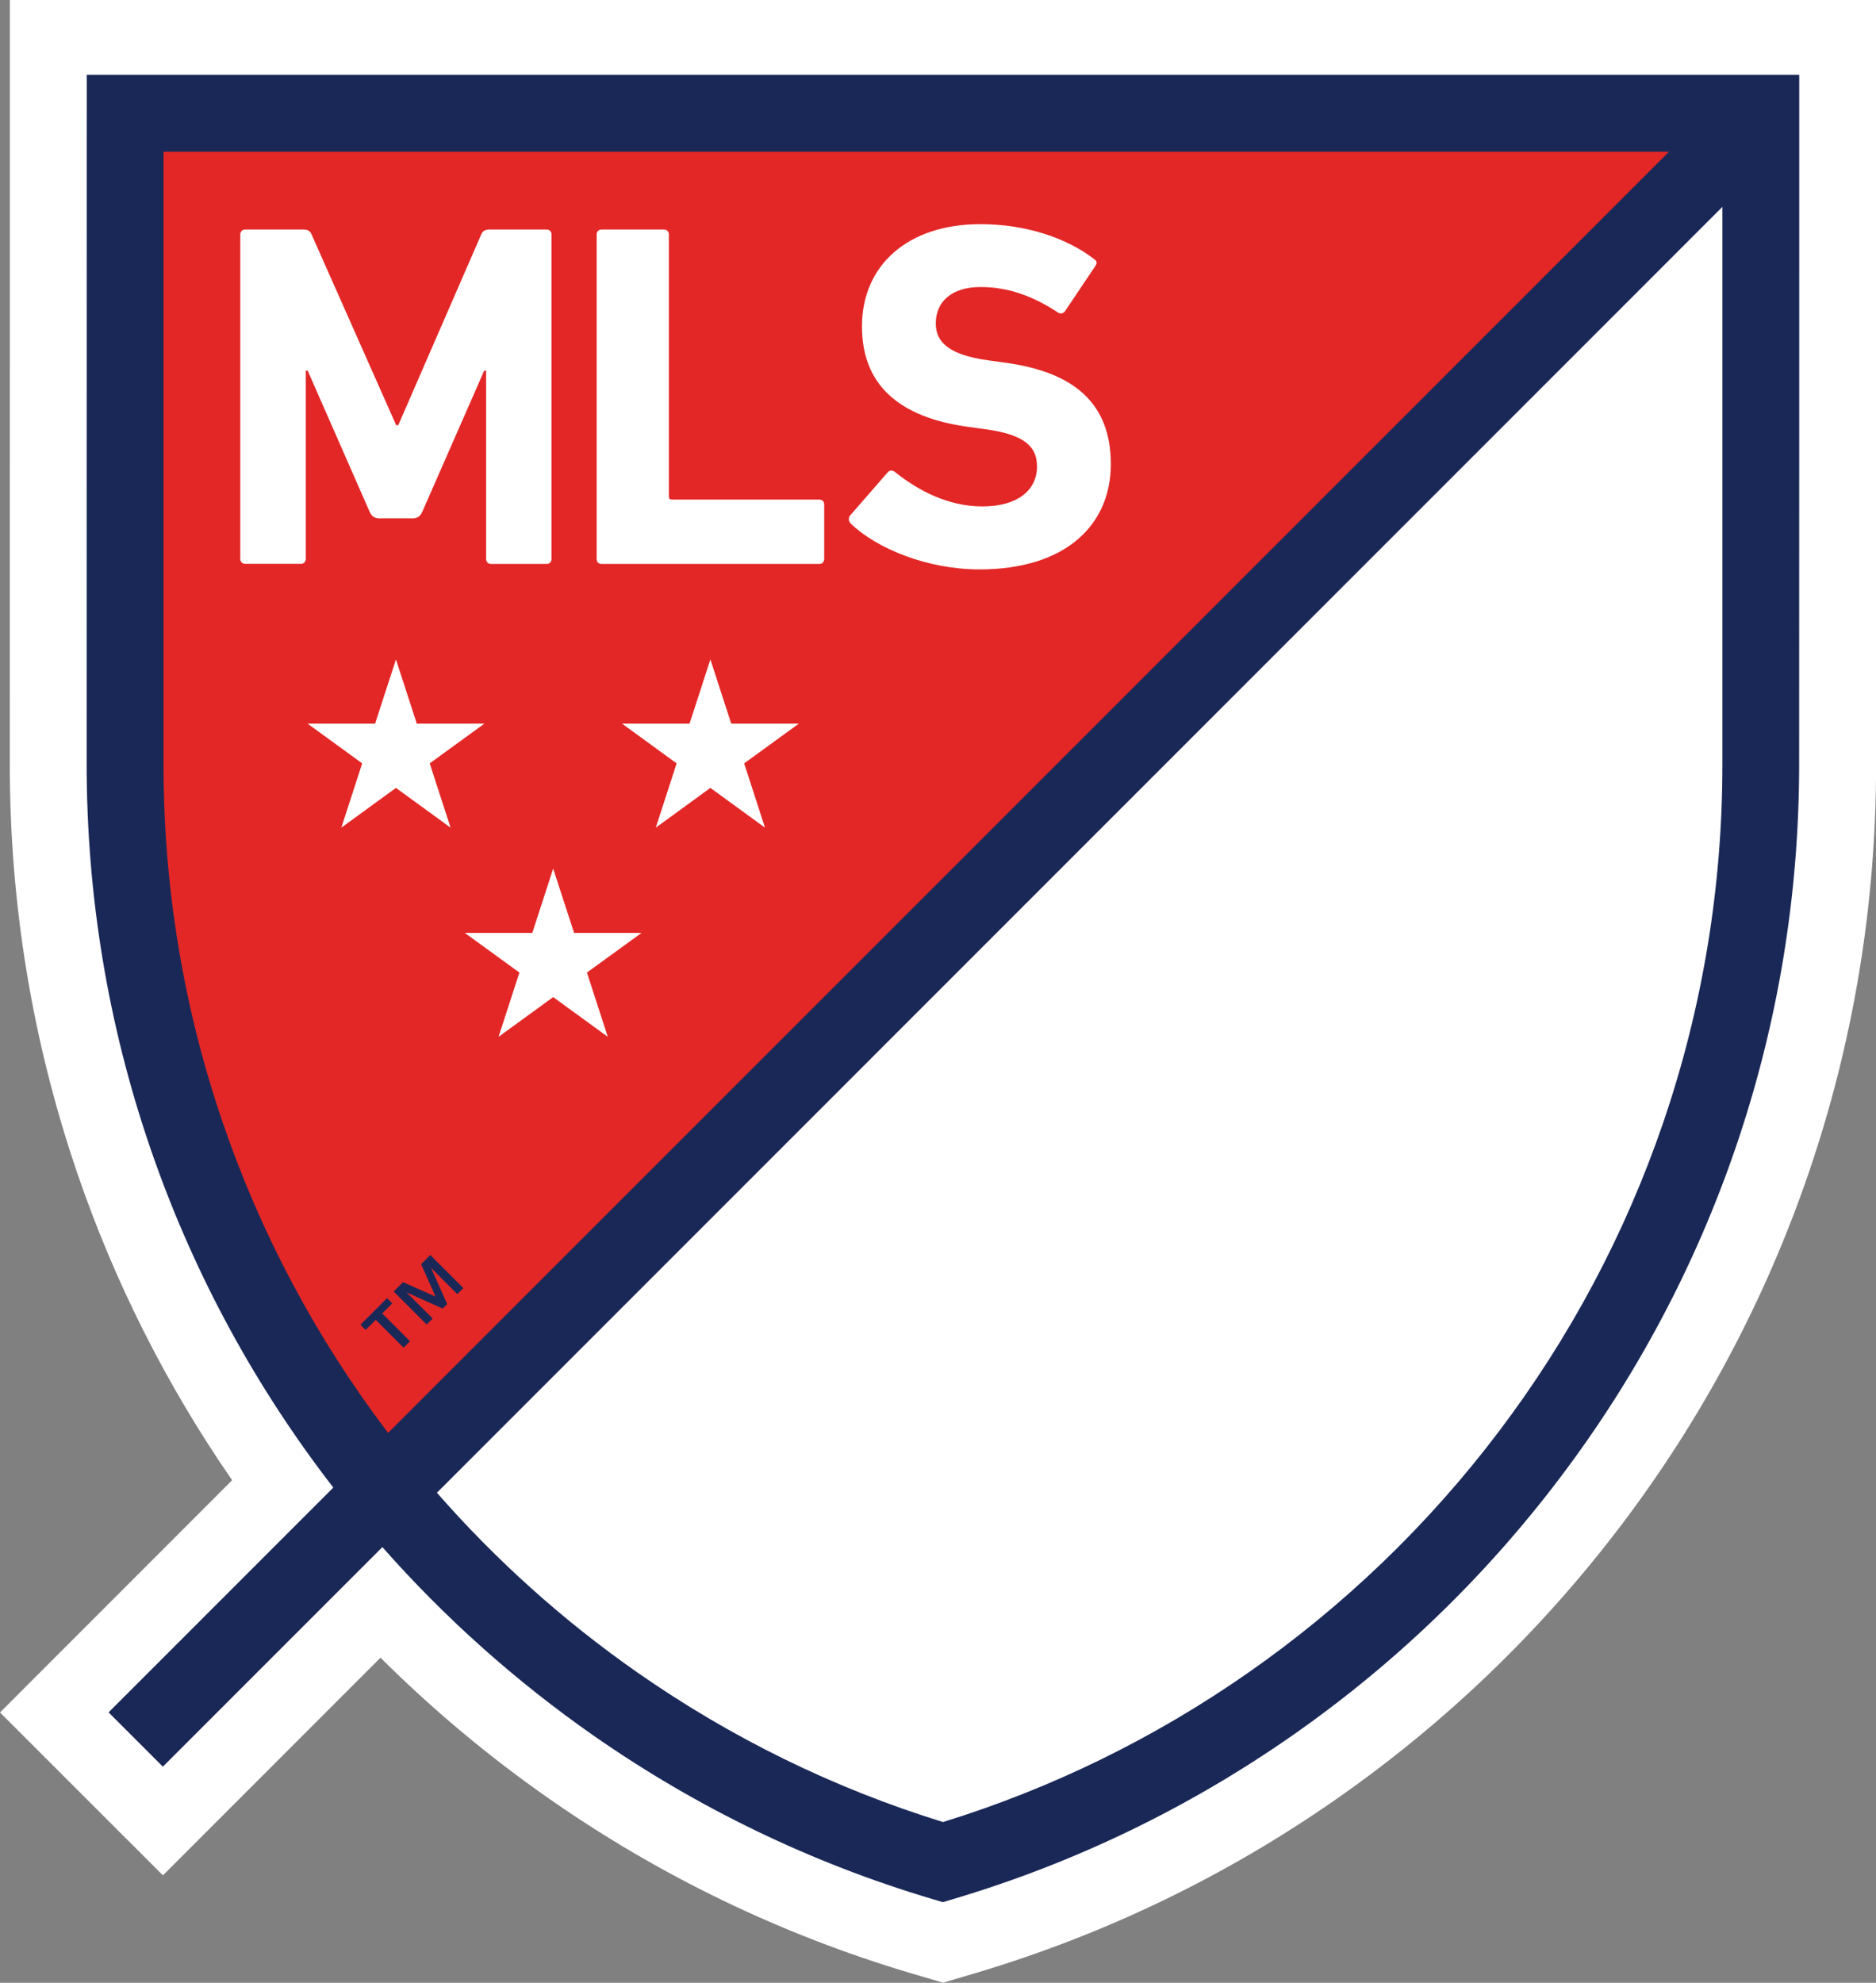 <?xml version="1.0" encoding="utf-8"?>
<!-- Generator: Adobe Illustrator 24.3.0, SVG Export Plug-In . SVG Version: 6.00 Build 0)  -->
<svg version="1.1" id="Layer_1" xmlns="http://www.w3.org/2000/svg" xmlns:xlink="http://www.w3.org/1999/xlink" x="0px" y="0px"
	 viewBox="0 0 229.46 242.47" style="enable-background:new 0 0 229.46 242.47;" xml:space="preserve">
<rect x="0" y="0" width="229.46" height="242.47" fill="#808080" stroke="none"/>
<style type="text/css">
	.st0{fill:#FFFFFF;}
	.st1{fill:#E32726;}
	.st2{fill:#1A2857;}
</style>
<path class="st0" d="M229.46,14.09V0H1.21v14.09c0,0-0.01,79.02-0.01,79.49c0,17.08,2.78,33.86,8.25,49.87
	c4.56,13.35,10.92,25.95,18.94,37.56L0,209.41l19.93,19.92l26.61-26.62c6.37,6.35,13.29,12.13,20.7,17.3
	c13.51,9.42,28.34,16.57,44.08,21.26l4.02,1.19l4.02-1.19c15.74-4.69,30.57-11.83,44.08-21.26c13.31-9.28,25.04-20.55,34.85-33.49
	c9.92-13.09,17.63-27.58,22.93-43.07c5.48-16.01,8.25-32.79,8.25-49.87C229.46,93.13,229.46,14.09,229.46,14.09"/>
<path class="st1" d="M215.37,13.85H15.31c0,0-0.01,79.13-0.01,79.6c0,33.73,11.92,64.67,31.78,88.84L215.37,14.01V13.85z"/>
<path class="st0" d="M115.34,227.71c57.85-17.22,100.04-70.81,100.04-134.26c0-0.46-0.01-75.62-0.01-79.45L47.08,182.3
	C64.58,203.6,88.24,219.65,115.34,227.71"/>
<path class="st2" d="M47.98,159.39l-1.23,1.23l3.4,3.4l-0.79,0.78l-3.4-3.4l-1.24,1.23l-0.63-0.64l3.25-3.25L47.98,159.39z
	 M53.27,158.55l-1.76-3.96l1.12-1.12l4.04,4.04l-0.74,0.74l-3.16-3.16l-0.02,0.02l1.95,4.36l-0.55,0.55l-4.36-1.95l-0.02,0.02
	l3.16,3.15l-0.74,0.73l-4.04-4.04l1.14-1.14L53.27,158.55z"/>
<polygon class="st0" points="91.02,93.35 93.57,101.21 86.89,96.35 80.21,101.21 82.76,93.35 76.08,88.49 84.34,88.49 86.89,80.64 
	89.44,88.49 97.71,88.49 "/>
<polygon class="st0" points="52.56,93.35 59.25,88.49 50.98,88.49 48.43,80.64 45.88,88.49 37.62,88.49 44.3,93.35 41.75,101.21 
	48.43,96.35 55.11,101.21 "/>
<polygon class="st0" points="70.22,114.08 67.66,106.22 65.11,114.08 56.85,114.08 63.53,118.93 60.98,126.79 67.66,121.93 
	74.34,126.79 71.79,118.93 78.47,114.08 "/>
<path class="st0" d="M45.21,62.58l-7.58-17.26H37.4v23.03c0,0.36-0.24,0.6-0.6,0.6H30c-0.36,0-0.61-0.24-0.61-0.6V28.67
	c0-0.36,0.24-0.6,0.61-0.6h7.15c0.48,0,0.79,0.17,0.96,0.6L48.46,52h0.25l10.15-23.33c0.18-0.42,0.49-0.6,0.97-0.6h7.03
	c0.36,0,0.6,0.24,0.6,0.6v39.69c0,0.36-0.24,0.6-0.6,0.6h-6.8c-0.36,0-0.6-0.24-0.6-0.6V45.33h-0.24l-7.57,17.26
	c-0.24,0.54-0.6,0.79-1.15,0.79h-4.15C45.82,63.37,45.45,63.13,45.21,62.58"/>
<path class="st0" d="M73.57,68.96h26.64c0.36,0,0.6-0.24,0.6-0.6v-6.67c0-0.36-0.24-0.6-0.6-0.6H82.17c-0.24,0-0.36-0.12-0.36-0.36
	V28.67c0-0.36-0.24-0.6-0.6-0.6h-7.63c-0.36,0-0.6,0.24-0.6,0.6v39.69C72.97,68.72,73.21,68.96,73.57,68.96"/>
<path class="st0" d="M123,44.36l-2.16-0.3c-4.69-0.66-6.38-2.16-6.38-4.51c0-2.59,1.87-4.45,5.47-4.45c3.37,0,6.37,1.08,9.5,3.13
	c0.3,0.18,0.6,0.12,0.84-0.18l3.67-5.47c0.3-0.42,0.24-0.66-0.12-0.9c-3.43-2.65-8.49-4.27-13.9-4.27
	c-8.84,0-14.49,4.99-14.49,12.51c0,7.22,4.63,11.12,12.93,12.27l2.16,0.3c4.88,0.66,6.32,2.17,6.32,4.57c0,2.89-2.4,4.87-6.67,4.87
	c-4.33,0-8-2.05-10.7-4.21c-0.3-0.24-0.66-0.24-0.9,0.05L104,63.01c-0.3,0.36-0.18,0.78,0.06,1.02c3.19,3.07,9.38,5.6,15.75,5.6
	c10.58,0,16.06-5.47,16.06-12.87C135.87,49.36,131.42,45.51,123,44.36"/>
<path class="st2" d="M220.07,13.85v-4.7l-209.46,0v4.7c0,0-0.01,79.13-0.01,79.6c0,16.04,2.6,31.8,7.75,46.84
	c4.97,14.54,12.21,28.16,21.53,40.46c0.29,0.39,0.6,0.77,0.89,1.16l-27.49,27.49l6.64,6.64l26.85-26.85
	c7.66,8.68,16.31,16.4,25.83,23.05c12.69,8.85,26.61,15.57,41.38,19.97l1.34,0.4l1.34-0.4c14.78-4.4,28.7-11.12,41.39-19.97
	c12.51-8.73,23.52-19.32,32.73-31.49c9.32-12.3,16.56-25.92,21.53-40.46c5.14-15.04,7.75-30.8,7.75-46.84
	C220.07,92.99,220.07,13.85,220.07,13.85 M47.36,175.08c-8.71-11.5-15.48-24.23-20.12-37.82C22.43,123.2,20,108.46,20,93.46
	c0-0.4,0-57.89,0-74.91h184.14L47.47,175.22C47.44,175.18,47.4,175.13,47.36,175.08 M203.44,137.26
	c-4.65,13.6-11.42,26.32-20.13,37.82c-8.61,11.38-18.92,21.29-30.62,29.46c-11.48,8.01-24.04,14.16-37.35,18.27
	c-13.31-4.11-25.87-10.26-37.35-18.27c-9.07-6.33-17.29-13.71-24.55-22L210.67,25.3c0,21.94,0,67.8,0,68.16
	C210.68,108.46,208.24,123.2,203.44,137.26"/>
</svg>

